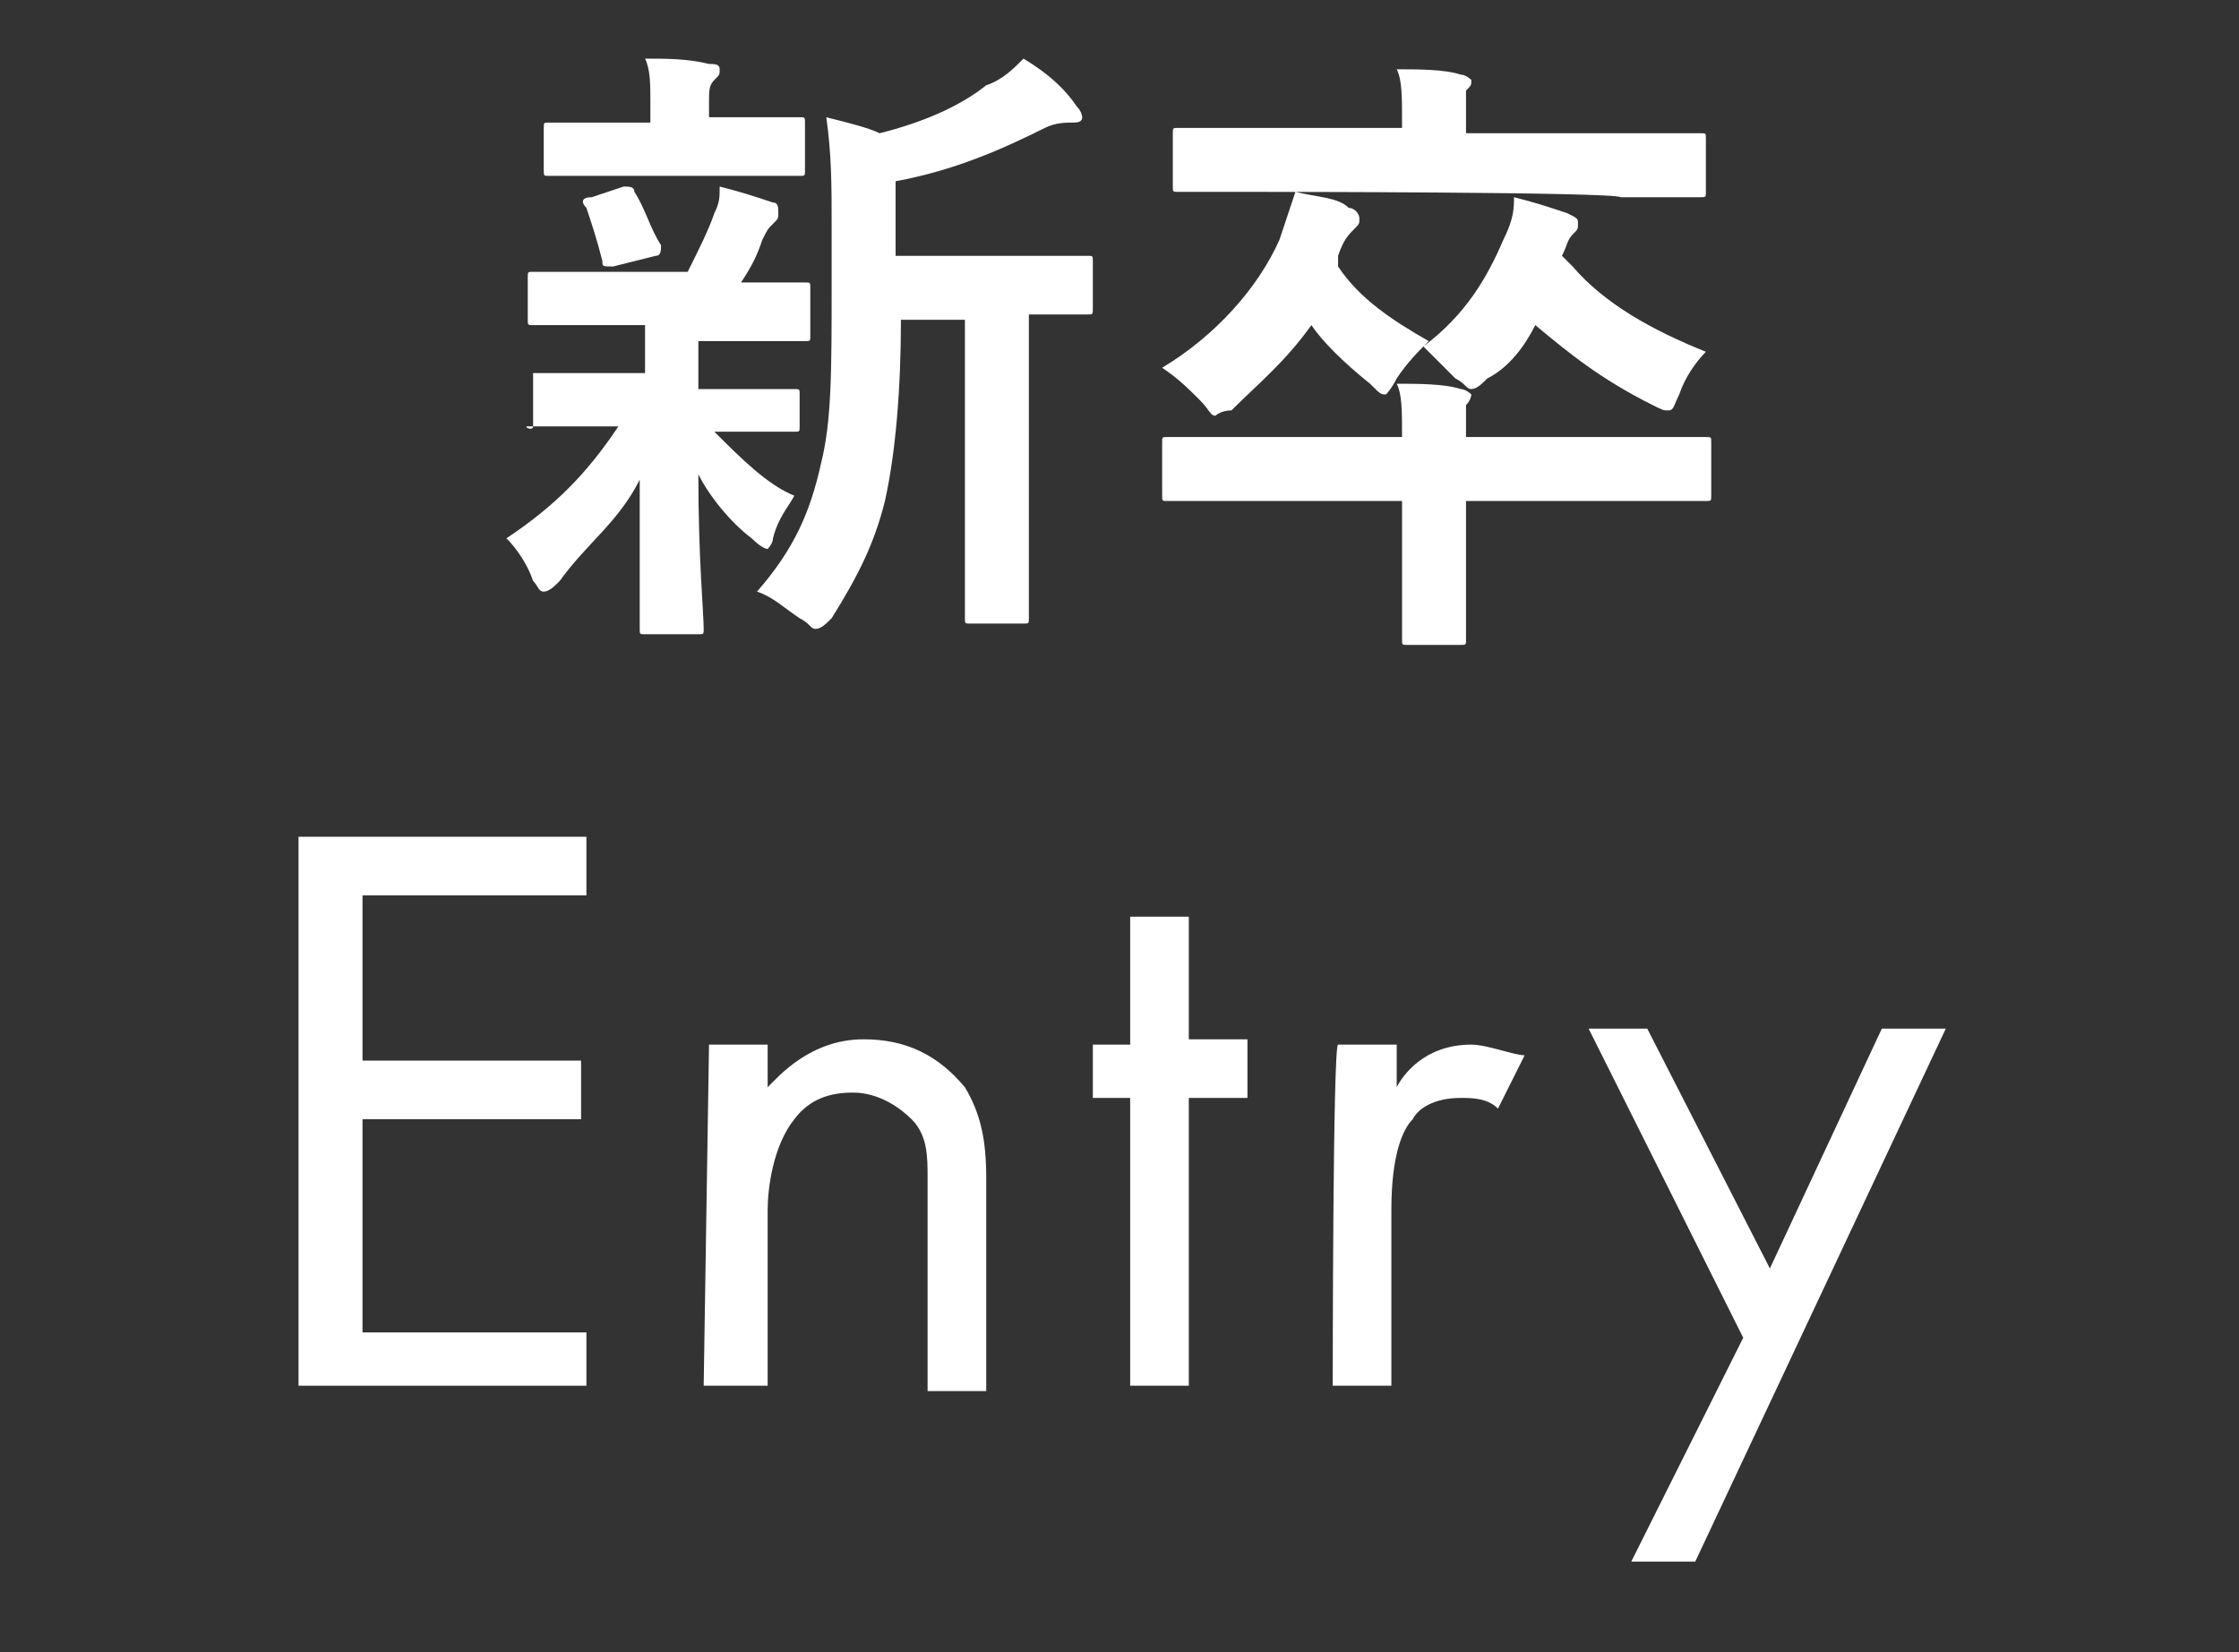 <?xml version="1.0" encoding="utf-8"?>
<!-- Generator: Adobe Illustrator 27.2.0, SVG Export Plug-In . SVG Version: 6.00 Build 0)  -->
<svg version="1.1" id="レイヤー_1" xmlns="http://www.w3.org/2000/svg" xmlns:xlink="http://www.w3.org/1999/xlink" x="0px"
	 y="0px" viewBox="0 0 42 31" style="enable-background:new 0 0 42 31;" xml:space="preserve">
<rect x="0" y="0" width="42" height="31" fill="#333333" stroke="none"/>
<style type="text/css">
	.st0{enable-background:new    ;}
	.st1{fill:#FFFFFF;}
</style>
<g>
	<g>
		<g class="st0">
			<path class="st1" d="M11,16.8H6.8v3.1h4.1v1.1H6.8v4H11V26H5.6V15.7H11V16.8z"/>
			<path class="st1" d="M13.3,19.6h1.1v0.8c0.2-0.2,0.8-0.9,1.8-0.9c0.8,0,1.4,0.3,1.9,0.9c0.3,0.5,0.4,1,0.4,1.7v4h-1.1v-4
				c0-0.4,0-0.8-0.3-1.1c-0.2-0.2-0.6-0.5-1.1-0.5c-0.4,0-0.8,0.1-1.1,0.5c-0.4,0.5-0.5,1.3-0.5,1.7V26h-1.2L13.3,19.6L13.3,19.6z"
				/>
			<path class="st1" d="M22.3,20.6V26h-1.1v-5.4h-0.7v-1h0.7v-2.4h1.1v2.3h1.1v1.1C23.5,20.6,22.3,20.6,22.3,20.6z"/>
			<path class="st1" d="M25.1,19.6h1.1v0.8c0.1-0.2,0.5-0.8,1.4-0.8c0.3,0,0.8,0.2,1,0.2l-0.5,1c-0.2-0.2-0.5-0.2-0.7-0.2
				c-0.5,0-0.8,0.2-0.9,0.4c-0.2,0.2-0.4,0.7-0.4,1.7V26h-1.1C25,26,25,19.6,25.1,19.6z"/>
			<path class="st1" d="M32.7,25.1l-2.9-5.8h1.1l2.3,4.5l2.1-4.5h1.2l-4.7,10h-1.2L32.7,25.1z"/>
		</g>
	</g>
	<g>
		<path class="st1" d="M11.4,6.1c-1,0-1.3,0-1.4,0S9.9,6.1,9.9,6V5.2c0-0.1,0-0.1,0.1-0.1s0.4,0,1.4,0h1.5c0.2-0.4,0.4-0.8,0.5-1.1
			c0.1-0.2,0.1-0.3,0.1-0.5c0.4,0.1,0.7,0.2,1,0.3c0.1,0,0.1,0.1,0.1,0.2s0,0.1-0.1,0.2s-0.1,0.1-0.2,0.3c-0.1,0.3-0.2,0.5-0.4,0.8
			c0.9,0,1.1,0,1.2,0s0.1,0,0.1,0.1v0.9c0,0.1,0,0.1-0.1,0.1s-0.4,0-1.4,0h-0.6c0,0.1,0,0.2,0,0.7v0.2h0.4c1,0,1.3,0,1.4,0
			s0.1,0,0.1,0.1V8c0,0.1,0,0.1-0.1,0.1s-0.4,0-1.4,0h-0.1c0.5,0.5,1,1,1.5,1.2c-0.1,0.2-0.3,0.4-0.4,0.8c0,0.1-0.1,0.2-0.1,0.2
			s-0.1,0-0.3-0.2c-0.4-0.3-0.8-0.8-1-1.2c0,1.6,0.1,2.6,0.1,2.9c0,0.1,0,0.1-0.1,0.1h-1c-0.1,0-0.1,0-0.1-0.1c0-0.4,0-1.2,0-2.8
			c-0.4,0.8-1,1.2-1.5,1.9c-0.1,0.1-0.2,0.2-0.3,0.2c-0.1,0-0.1-0.1-0.2-0.2c-0.1-0.3-0.3-0.6-0.5-0.8c0.9-0.6,1.5-1.2,2.1-2.1h-0.3
			c-1,0-1.3,0-1.4,0S10,8.1,10,8v-1C10,7,10,7,10.1,7s0.4,0,1.4,0h0.6V6.8c0-0.3,0-0.5,0-0.7H11.4z M11.7,3.3c-1,0-1.3,0-1.4,0
			c-0.1,0-0.1,0-0.1-0.1V2.4c0-0.1,0-0.1,0.1-0.1c0.1,0,0.4,0,1.4,0h0.5V1.9c0-0.3,0-0.6-0.1-0.8c0.4,0,0.8,0,1.2,0.1
			c0.1,0,0.2,0,0.2,0.1s0,0.1-0.1,0.2c-0.1,0.1-0.1,0.2-0.1,0.4v0.3h0.4c1,0,1.3,0,1.3,0c0.1,0,0.1,0,0.1,0.1v0.9
			c0,0.1,0,0.1-0.1,0.1s-0.4,0-1.3,0C13.7,3.3,11.7,3.3,11.7,3.3z M11.5,5c-0.2,0-0.2,0-0.2-0.1c-0.1-0.4-0.2-0.7-0.3-1
			c-0.1-0.1-0.1-0.2,0.1-0.2l0.6-0.2c0.1,0,0.2,0,0.2,0.1c0.2,0.3,0.3,0.7,0.5,1c0,0.1,0,0.2-0.1,0.2L11.5,5z M16.9,6
			c0,1.3-0.1,2.5-0.3,3.4c-0.2,0.8-0.5,1.4-1,2.2c-0.1,0.1-0.2,0.2-0.3,0.2s-0.1-0.1-0.3-0.2c-0.3-0.2-0.5-0.4-0.8-0.5
			c0.7-0.8,1-1.5,1.2-2.4c0.2-0.8,0.2-1.7,0.2-3.4V4.2c0-0.7,0-1.3-0.1-2c0.4,0.1,0.8,0.2,1,0.3c0.8-0.2,1.5-0.5,2-0.9
			c0.3-0.1,0.5-0.3,0.7-0.5c0.5,0.3,0.8,0.6,1,0.9c0.1,0.1,0.1,0.2,0.1,0.2c0,0.1-0.1,0.1-0.2,0.1s-0.3,0-0.5,0.1
			c-0.8,0.4-1.7,0.8-2.8,1v1.4h2c1.1,0,1.5,0,1.6,0s0.1,0,0.1,0.1v0.9c0,0.1,0,0.1-0.1,0.1s-0.4,0-1.1,0V10c0,1.1,0,1.5,0,1.6
			c0,0.1,0,0.1-0.1,0.1h-1c-0.1,0-0.1,0-0.1-0.1s0-0.5,0-1.6V6H16.9z"/>
		<path class="st1" d="M26.3,8.2c0-0.5,0-0.8-0.1-1c0.4,0,0.9,0,1.2,0.1c0.1,0,0.2,0.1,0.2,0.1s0,0.1-0.1,0.2c0,0.1,0,0.2,0,0.5v0.1
			h3.1c1,0,1.4,0,1.4,0c0.1,0,0.1,0,0.1,0.1v1c0,0.1,0,0.1-0.1,0.1s-0.4,0-1.4,0h-3.1v1.3c0,0.9,0,1.2,0,1.3c0,0.1,0,0.1-0.1,0.1h-1
			c-0.1,0-0.1,0-0.1-0.1s0-0.5,0-1.3V9.4h-3c-1,0-1.4,0-1.4,0c-0.1,0-0.1,0-0.1-0.1v-1c0-0.1,0-0.1,0.1-0.1s0.4,0,1.4,0
			C23.3,8.2,26.3,8.2,26.3,8.2z M25.1,5c0.4,0.6,1,1,1.7,1.4c-0.2,0.2-0.4,0.4-0.6,0.7C26.1,7.3,26,7.4,26,7.4c-0.1,0-0.1,0-0.3-0.2
			c-0.5-0.4-0.9-0.8-1.1-1.1c-0.5,0.7-1,1.1-1.5,1.6c-0.2,0-0.3,0.1-0.3,0.1c-0.1,0-0.1-0.1-0.3-0.3c-0.2-0.2-0.4-0.4-0.7-0.6
			c1-0.6,1.8-1.5,2.2-2.4c0.1-0.3,0.2-0.6,0.3-0.9c0.4,0.1,0.8,0.1,1,0.3c0.1,0,0.2,0.1,0.2,0.2s0,0.1-0.1,0.2s-0.2,0.2-0.3,0.5
			L25.1,5z M23.6,3.6c-1,0-1.4,0-1.5,0s-0.1,0-0.1-0.1v-1c0-0.1,0-0.1,0.1-0.1s0.5,0,1.5,0h2.7V2.3c0-0.5,0-0.8-0.1-1
			c0.4,0,0.9,0,1.2,0.1c0.1,0,0.2,0.1,0.2,0.1c0,0.1,0,0.1-0.1,0.2c0,0.1,0,0.3,0,0.7v0.1h2.9c1,0,1.4,0,1.5,0s0.1,0,0.1,0.1v1
			c0,0.1,0,0.1-0.1,0.1s-0.5,0-1.5,0C30.3,3.6,23.6,3.6,23.6,3.6z M29.5,5C30.1,5.7,31,6.2,32,6.6c-0.2,0.2-0.4,0.5-0.5,0.8
			c-0.1,0.2-0.1,0.3-0.2,0.3s-0.1,0-0.3-0.1c-1-0.5-1.6-1-2.2-1.5c-0.2,0.4-0.5,0.8-0.9,1c-0.1,0.1-0.2,0.2-0.3,0.2
			c-0.1,0-0.1-0.1-0.3-0.2c-0.2-0.2-0.4-0.4-0.6-0.6c0.8-0.6,1.2-1.3,1.5-2c0.2-0.4,0.2-0.6,0.2-0.8c0.4,0.1,0.7,0.2,1,0.3
			c0.2,0.1,0.2,0.1,0.2,0.2s0,0.1-0.1,0.2s-0.1,0.2-0.2,0.4L29.5,5z"/>
	</g>
</g>
</svg>
